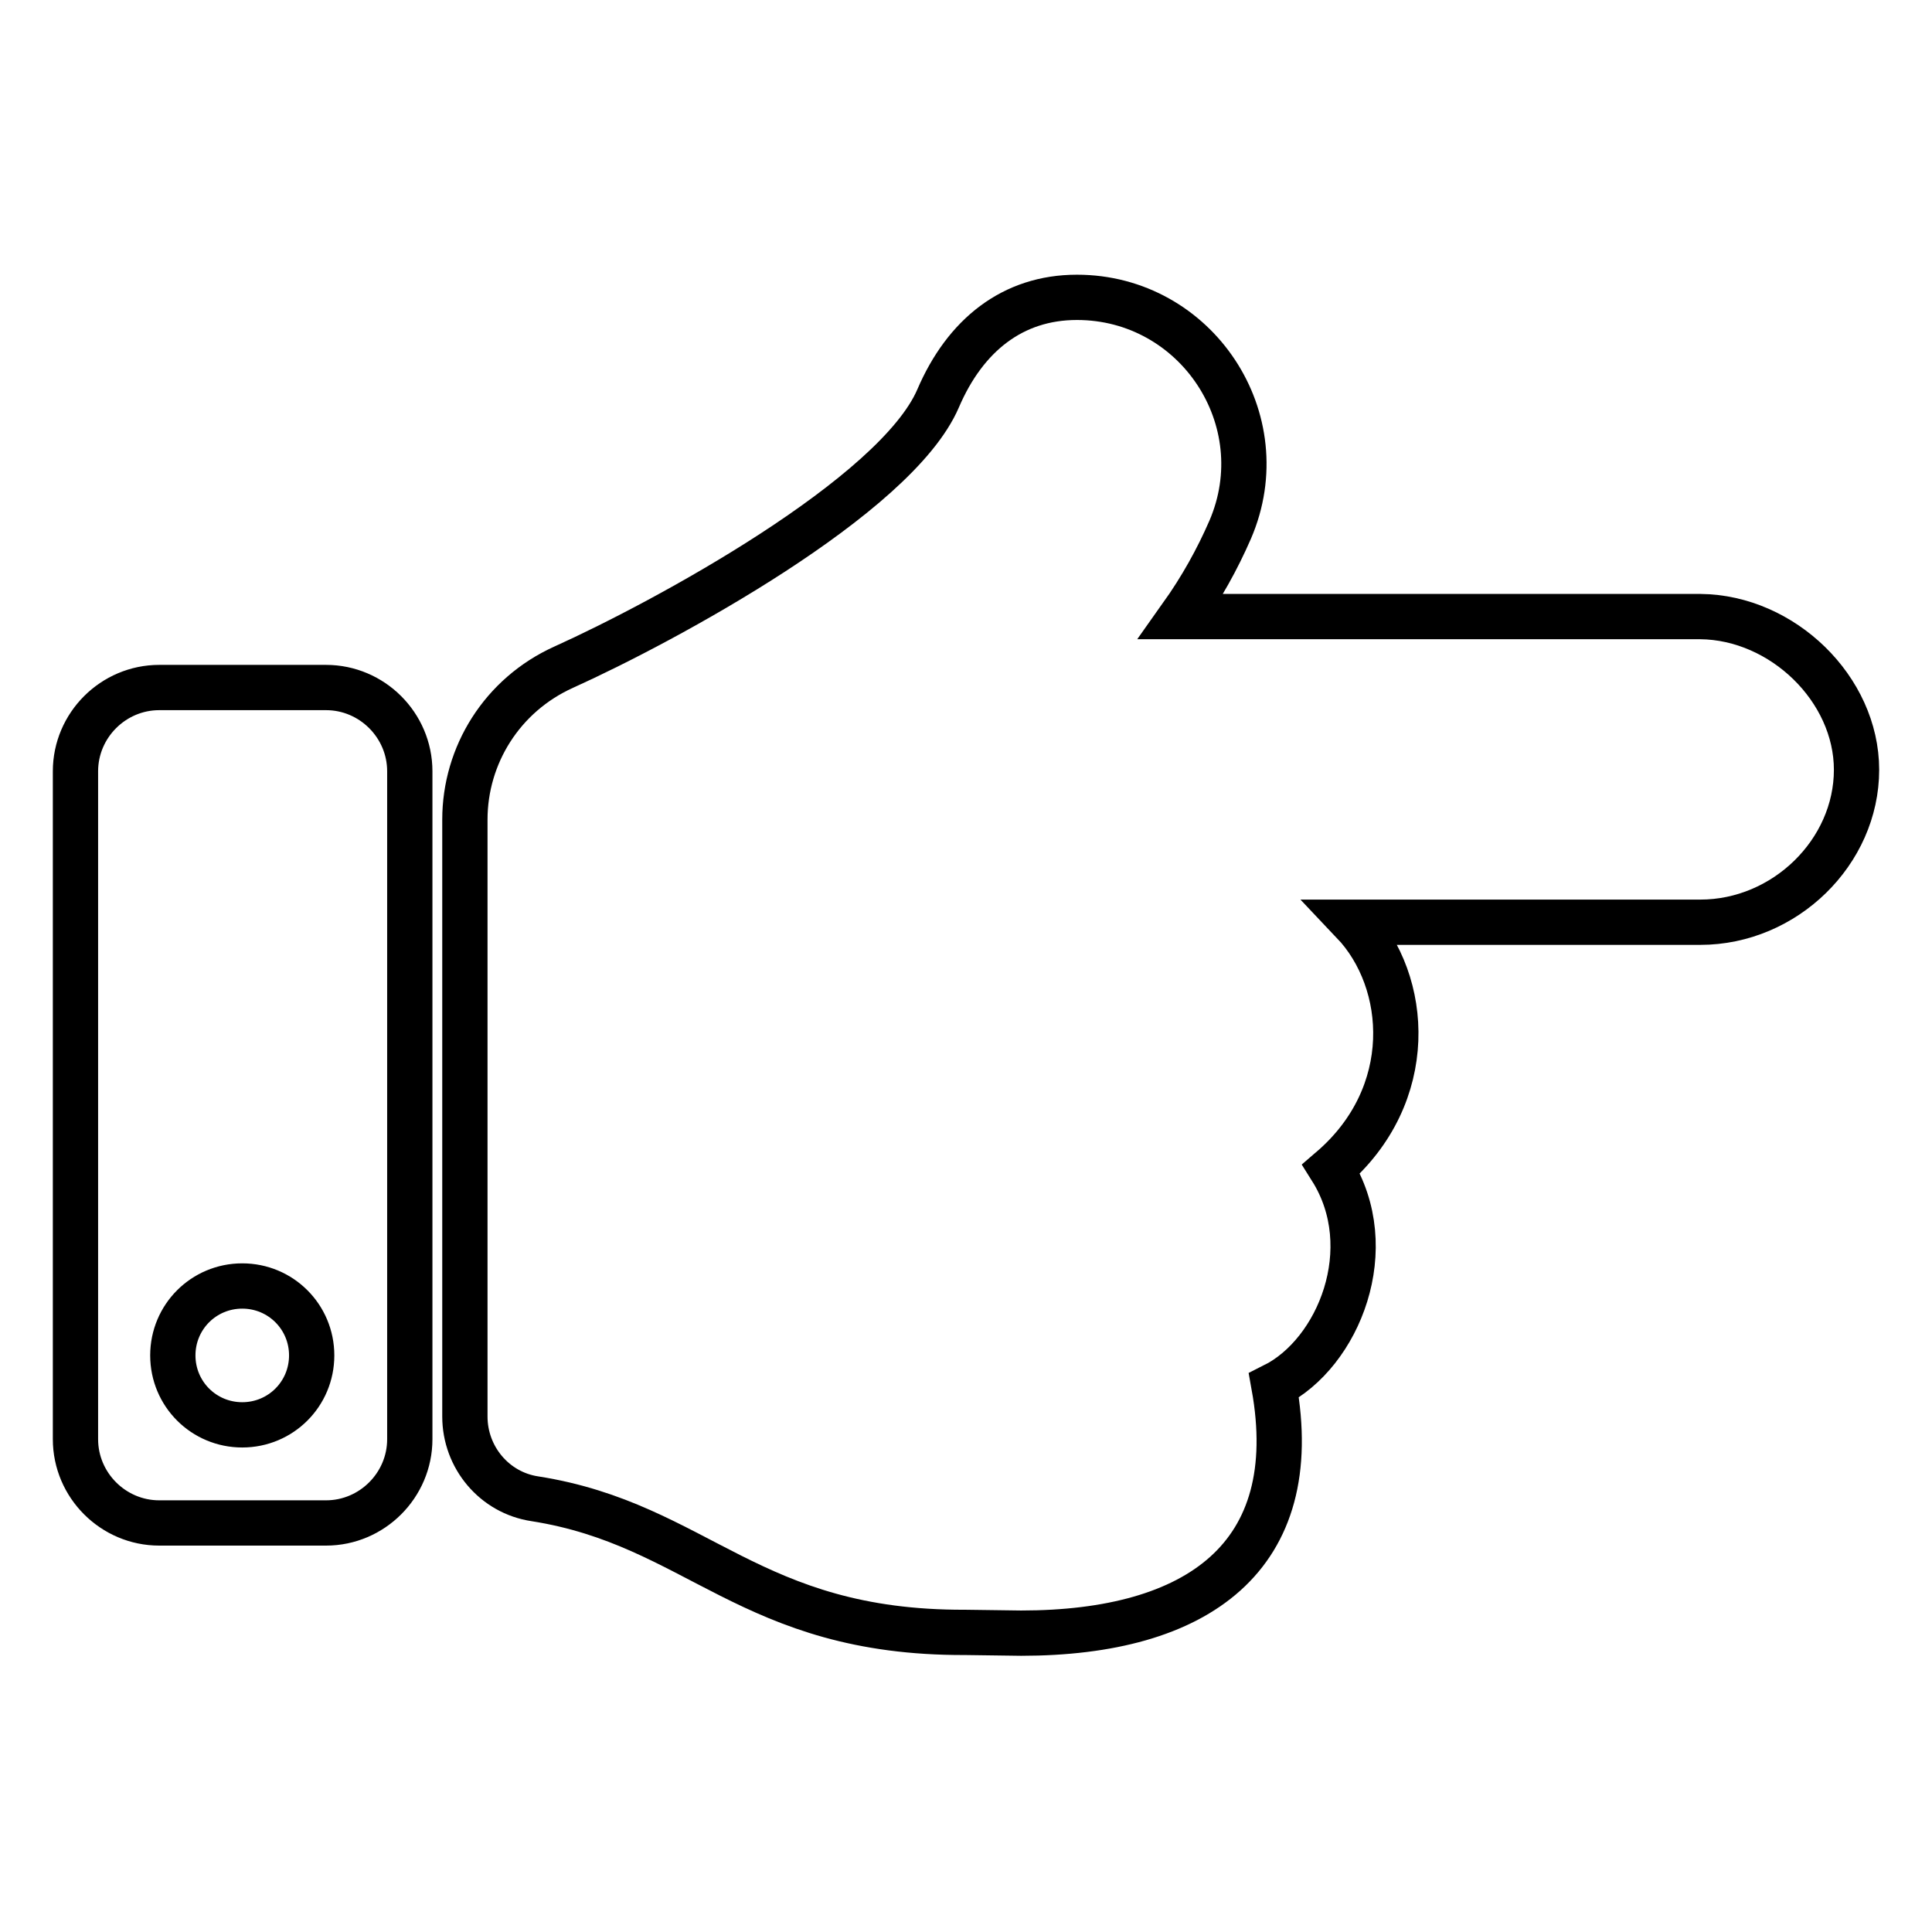 <?xml version="1.0" encoding="utf-8"?>
<!-- Svg Vector Icons : http://www.onlinewebfonts.com/icon -->
<!DOCTYPE svg PUBLIC "-//W3C//DTD SVG 1.1//EN" "http://www.w3.org/Graphics/SVG/1.1/DTD/svg11.dtd">
<svg version="1.1" xmlns="http://www.w3.org/2000/svg" xmlns:xlink="http://www.w3.org/1999/xlink" x="0px" y="0px" viewBox="0 0 256 256" enable-background="new 0 0 256 256" xml:space="preserve">
<g> <path stroke-width="6" fill-opacity="0" stroke="#000000"  d="M246,102c0,10.9-9.5,20.2-20.7,20.2h-46c7.5,7.9,8.5,22.9-2.9,32.7c6.6,10.5,1,24.4-7.6,28.7 c4.1,22.7-10.1,32.8-33.5,32.8c-1.3,0-6.1-0.1-7.4-0.1c-28.6,0.1-35.4-14.3-57-17.7c-5.4-0.8-9.3-5.5-9.3-10.9v-79.1l0,0 c0-8.5,4.9-16.5,13.1-20.2c13.3-6,44-22.6,49.6-35.6c3.6-8.4,9.9-13.4,18.4-13.4c15.8,0,26.6,16.2,20.3,30.8 c-1.7,3.9-3.8,7.7-6.5,11.5h68.8C236.2,81.8,246,91.3,246,102z M54.3,102.2v88.5c0,6.1-5,11.1-11.1,11.1H21.1 c-6.1,0-11.1-5-11.1-11.1v-88.5c0-6.1,5-11.1,11.1-11.1h22.1C49.3,91.1,54.3,96.1,54.3,102.2z M41.3,179.6c0-5.1-4.1-9.2-9.2-9.2 s-9.2,4.1-9.2,9.2s4.1,9.2,9.2,9.2S41.3,184.7,41.3,179.6z"/></g>
</svg>